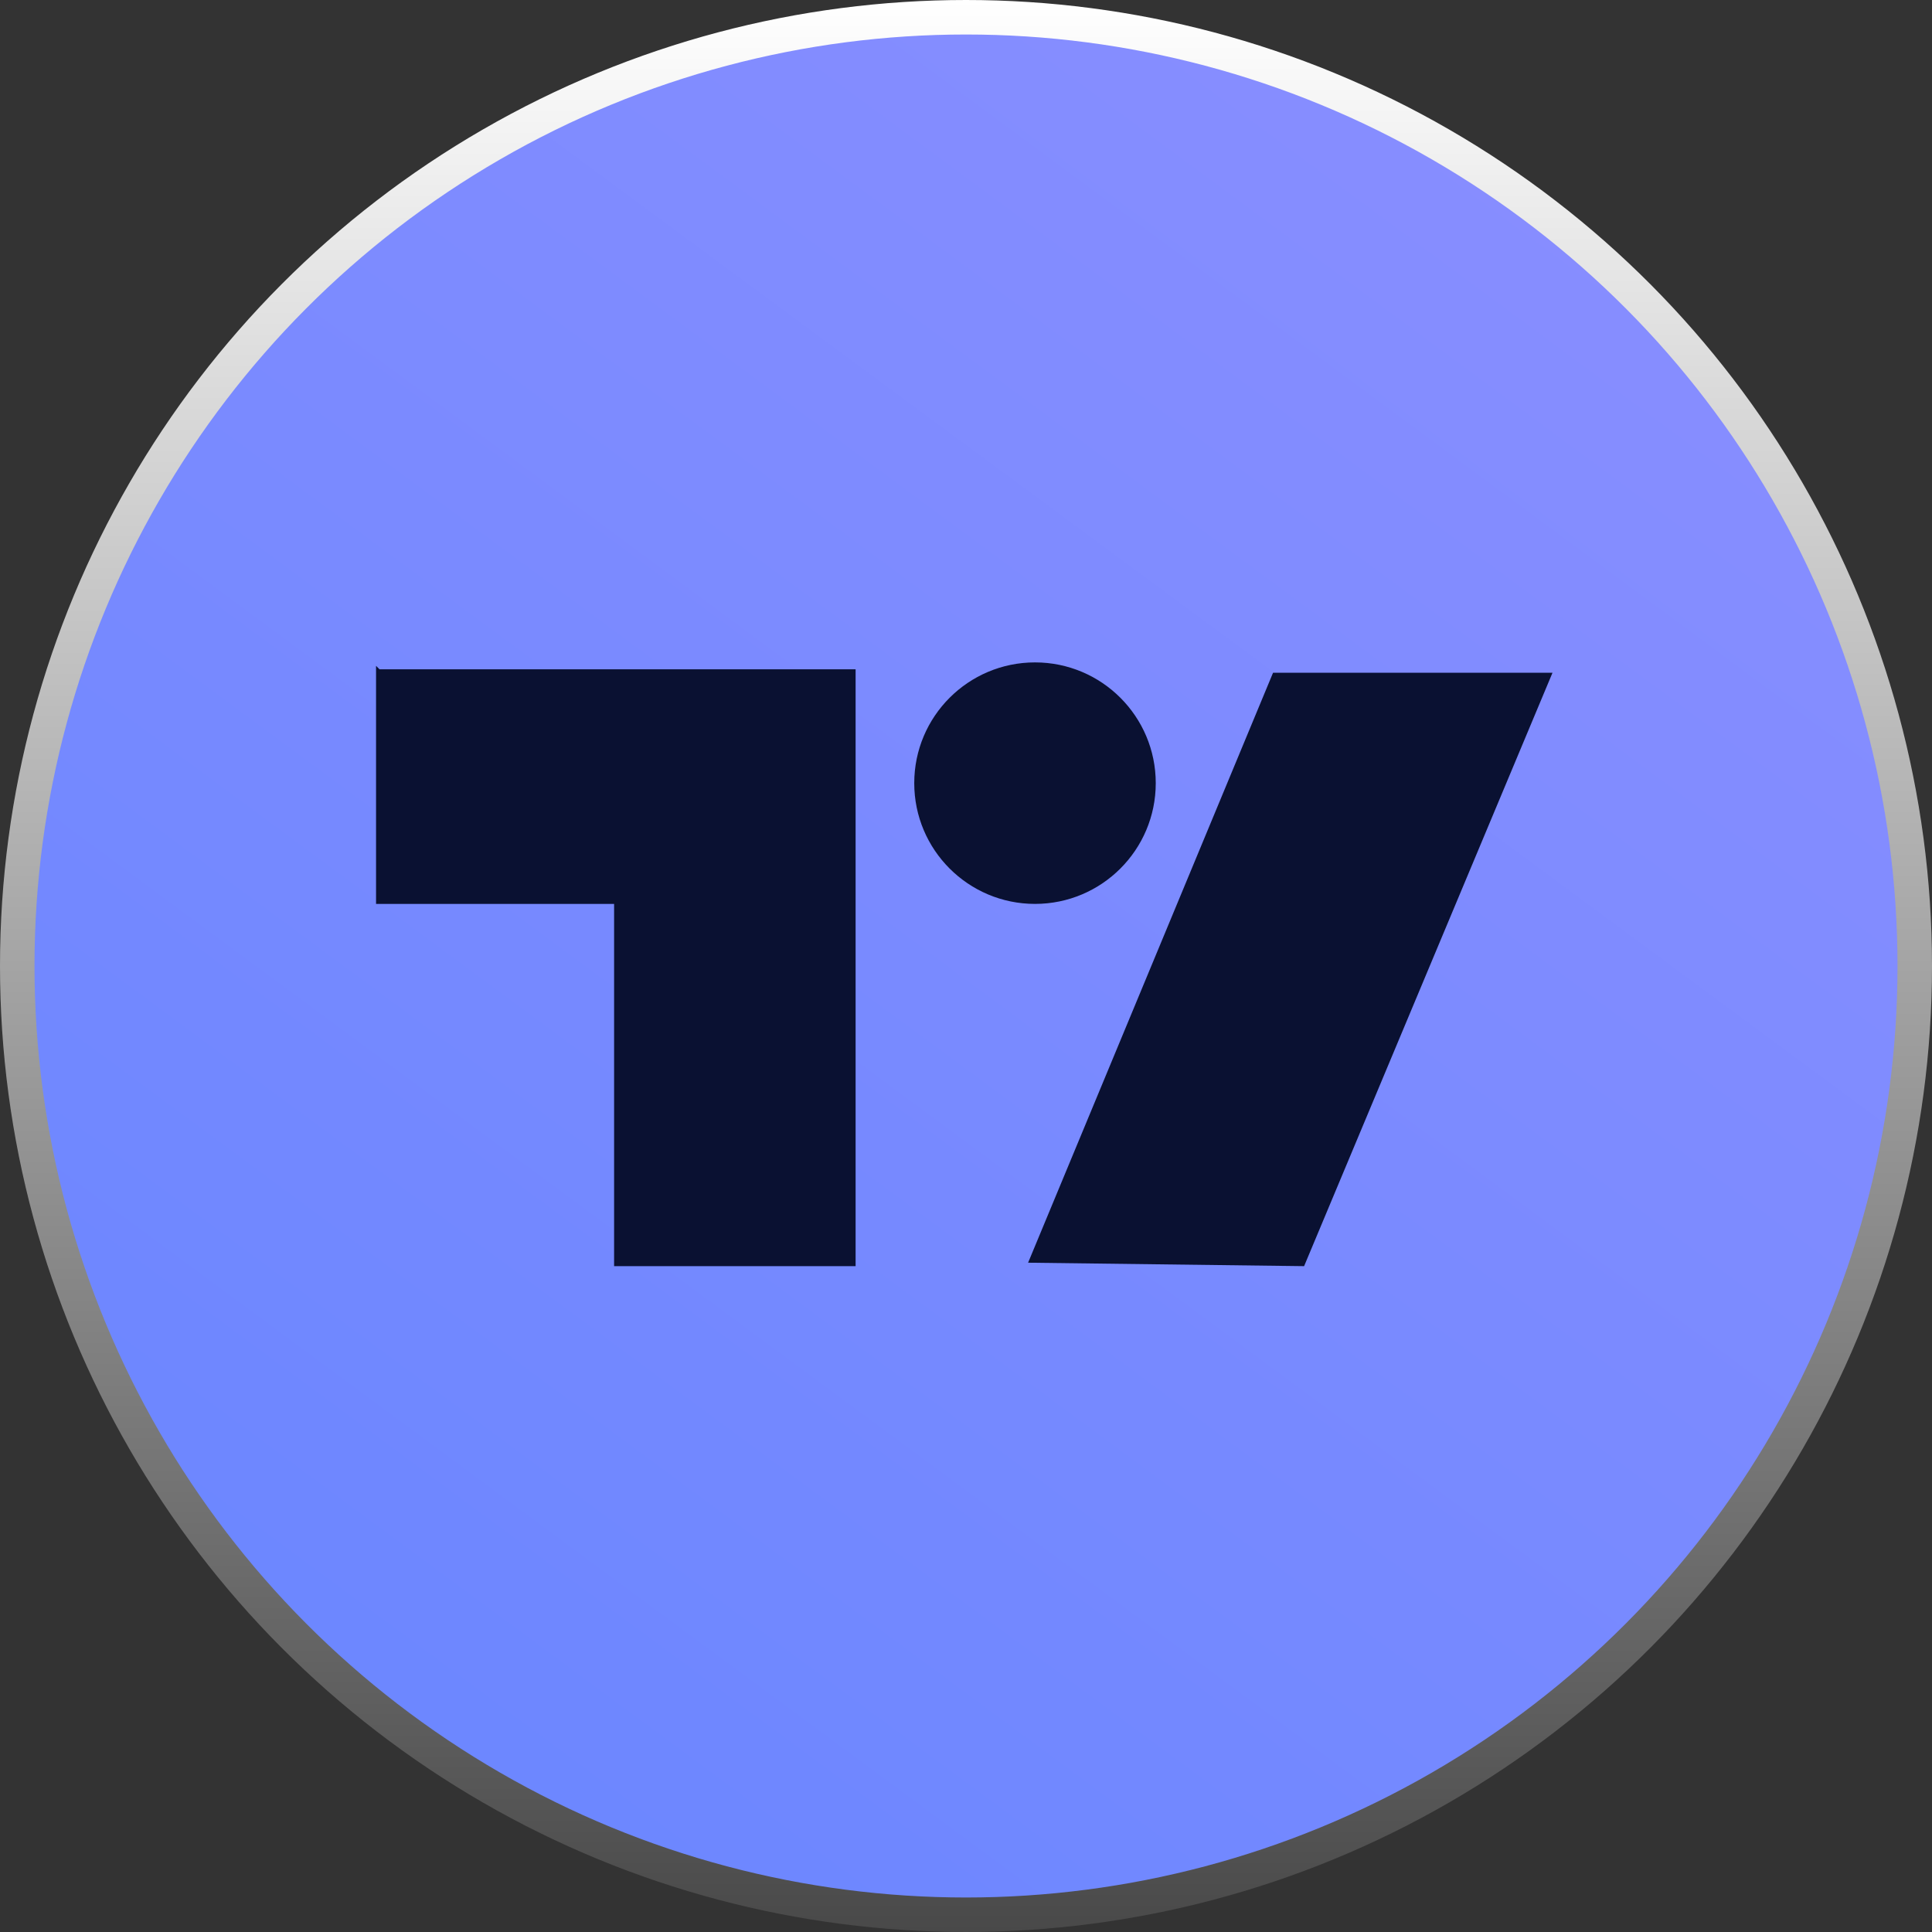 <?xml version="1.0" encoding="UTF-8"?>
<svg id="Layer_1" data-name="Layer 1" xmlns="http://www.w3.org/2000/svg" version="1.1" xmlns:xlink="http://www.w3.org/1999/xlink" viewBox="0 0 56 56">
  <rect x="0" y="0" width="56" height="56" fill="#333333" stroke="none"/>
  <defs>
    <style>
      .cls-1 {
        fill: url(#linear-gradient);
        stroke: url(#linear-gradient-2);
      }

      .cls-2 {
        fill: #0a1132;
        stroke-width: 0px;
      }
    </style>
    <linearGradient id="linear-gradient" x1="61.8" y1="75.7" x2="8.7" y2="3.8" gradientTransform="translate(0 58) scale(1 -1)" gradientUnits="userSpaceOnUse">
      <stop offset="0" stop-color="#9591ff"/>
      <stop offset="1" stop-color="#6a86ff"/>
    </linearGradient>
    <linearGradient id="linear-gradient-2" x1="28" y1="58" x2="28" y2="2" gradientTransform="translate(0 58) scale(1 -1)" gradientUnits="userSpaceOnUse">
      <stop offset="0" stop-color="#fff"/>
      <stop offset="1" stop-color="#494949"/>
    </linearGradient>
  </defs>
  <circle class="cls-1" cx="28" cy="28" r="27.5"/>
  <g>
    <path class="cls-2" d="M11,19.4h13.8s0,17.3,0,17.3h-7s0-10.5,0-10.5h-6.9s0-6.9,0-6.9Z"/>
    <circle class="cls-2" cx="30" cy="22.7" r="3.5"/>
    <polygon class="cls-2" points="37 19.5 45 19.5 37.8 36.7 29.8 36.6 36.9 19.5 37 19.5"/>
  </g>
</svg>